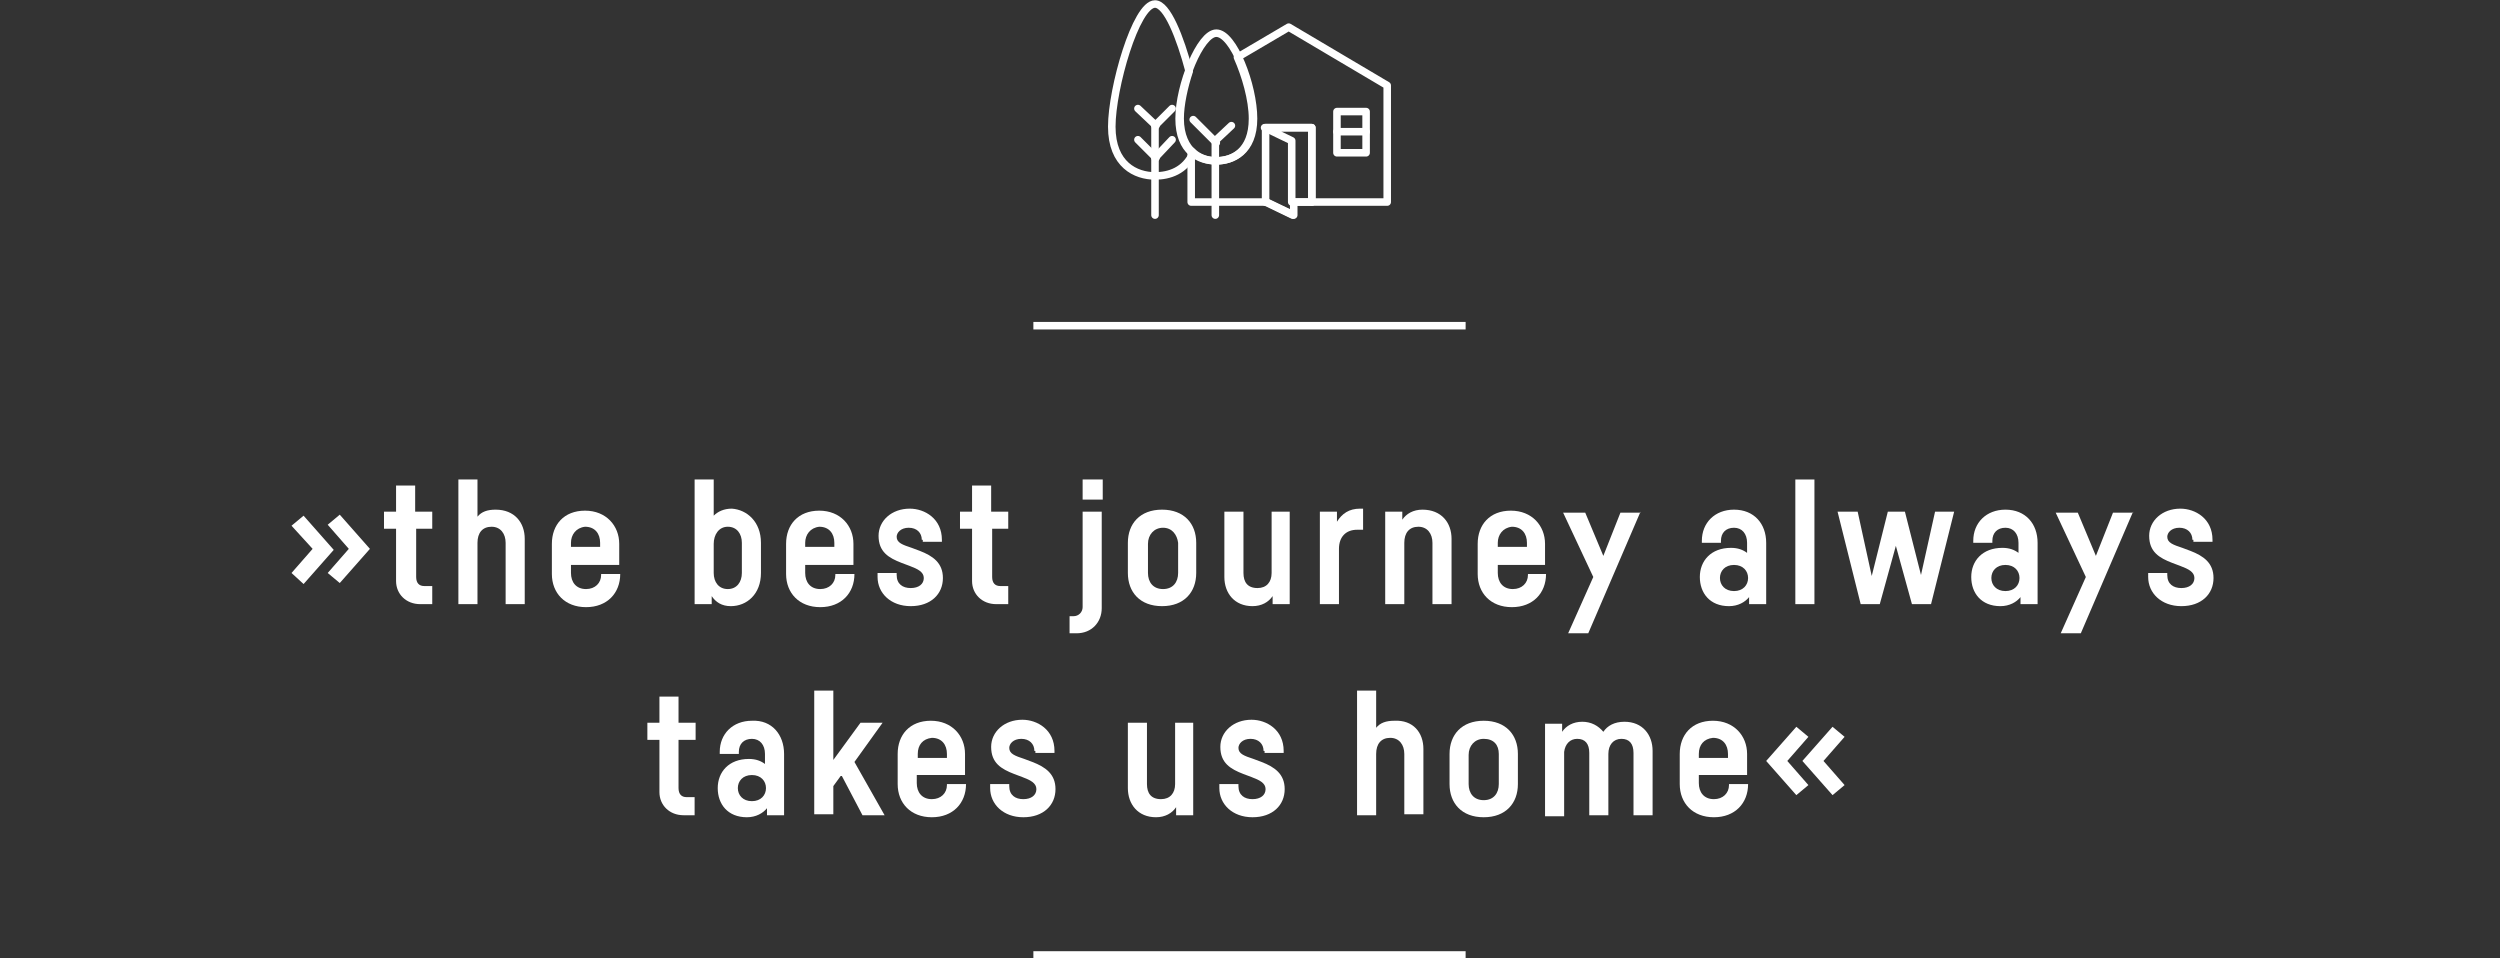 <?xml version="1.0" encoding="utf-8"?>
<!-- Generator: Adobe Illustrator 20.0.0, SVG Export Plug-In . SVG Version: 6.00 Build 0)  -->
<svg version="1.1" id="Ebene_1" xmlns="http://www.w3.org/2000/svg" xmlns:xlink="http://www.w3.org/1999/xlink" x="0px" y="0px"
	 viewBox="0 0 248.7 95.3" style="enable-background:new 0 0 248.7 95.3;" xml:space="preserve">
<rect x="0" y="0" width="248.7" height="95.3" fill="#333333" stroke="none"/>
<style type="text/css">
	.st0{fill:#FFFFFF;}
	.st1{fill:none;stroke:#FFFFFF;stroke-width:0.75;}
	.st2{clip-path:url(#SVGID_2_);fill:none;stroke:#FFFFFF;stroke-width:0.75;}
	.st3{clip-path:url(#SVGID_2_);fill:none;stroke:#FFFFFF;stroke-width:0.75;stroke-linecap:round;stroke-linejoin:round;}
	.st4{fill:none;stroke:#FFFFFF;stroke-width:0.75;stroke-linecap:round;stroke-linejoin:round;}
	.st5{clip-path:url(#SVGID_4_);fill:none;stroke:#FFFFFF;stroke-width:0.75;stroke-linecap:round;stroke-linejoin:round;}
	.st6{clip-path:url(#SVGID_6_);fill:none;stroke:#FFFFFF;stroke-width:0.75;stroke-linecap:round;stroke-linejoin:round;}
</style>
<g>
	<path class="st0" d="M29,57l2.1-2.4L29,52.3l1.2-1l3,3.4l-3,3.4L29,57z M32.6,57l2.1-2.4l-2.1-2.4l1.2-1l3,3.4l-3,3.4L32.6,57z"/>
	<path class="st0" d="M41.4,52.6v4.8c0,0.6,0.3,0.9,0.8,0.9h0.8v1.8h-1.2c-1.4,0-2.4-1-2.4-2.3v-5.2h-1.2v-1.7h1.2v-2.6h1.9v2.6h1.7
		v1.7H41.4z"/>
	<path class="st0" d="M52.2,53.6v6.5h-1.9V54c0-0.9-0.5-1.6-1.4-1.6c-0.9,0-1.4,0.6-1.4,1.6v6.1h-1.9V47.7h1.9v3.7
		c0.4-0.5,1-0.7,1.8-0.7C51.2,50.7,52.2,52,52.2,53.6z"/>
	<path class="st0" d="M61.7,57.1L61.7,57.1c0,1.9-1.3,3.3-3.4,3.3c-2.1,0-3.4-1.4-3.4-3.3v-3c0-1.9,1.2-3.3,3.3-3.3
		c2.1,0,3.4,1.5,3.4,3.3v2.1h-4.8V57c0,0.9,0.5,1.6,1.5,1.6c0.9,0,1.5-0.6,1.5-1.4v-0.1H61.7z M56.8,54v0.4h2.9v-0.4
		c0-0.9-0.5-1.6-1.5-1.6C57.3,52.5,56.8,53.2,56.8,54z"/>
	<path class="st0" d="M75.7,54v3c0,2.1-1.4,3.3-3,3.3c-0.9,0-1.5-0.4-1.9-1v0.8h-1.7V47.7H71v3.6c0.4-0.4,1-0.7,1.8-0.7
		C74.3,50.7,75.7,51.9,75.7,54z M73.8,54c0-0.9-0.5-1.6-1.4-1.6S71,53.2,71,54.1V57c0,0.9,0.5,1.6,1.4,1.6s1.4-0.7,1.4-1.6V54z"/>
	<path class="st0" d="M85,57.1L85,57.1c0,1.9-1.3,3.3-3.4,3.3c-2.1,0-3.4-1.4-3.4-3.3v-3c0-1.9,1.2-3.3,3.3-3.3
		c2.1,0,3.4,1.5,3.4,3.3v2.1h-4.8V57c0,0.9,0.5,1.6,1.5,1.6c0.9,0,1.5-0.6,1.5-1.4v-0.1H85z M80.1,54v0.4H83v-0.4
		c0-0.9-0.5-1.6-1.5-1.6C80.6,52.5,80.1,53.2,80.1,54z"/>
	<path class="st0" d="M91.7,53.7c0-0.7-0.5-1.2-1.3-1.2c-0.8,0-1.2,0.5-1.2,0.9c0,0.6,0.6,0.8,1.5,1.1l0.8,0.3
		c1.3,0.5,2.3,1.2,2.3,2.7c0,1.6-1.2,2.8-3.2,2.8c-2,0-3.3-1.3-3.3-2.9V57h1.9v0.2c0,0.9,0.6,1.3,1.4,1.3c0.8,0,1.3-0.4,1.3-1
		c0-0.6-0.6-0.9-1.4-1.2l-0.8-0.3c-1.3-0.5-2.3-1.1-2.3-2.7c0-1.5,1.3-2.7,3.1-2.7c1.5,0,3.2,1,3.2,3.1v0.2h-1.9V53.7z"/>
	<path class="st0" d="M98.7,52.6v4.8c0,0.6,0.3,0.9,0.8,0.9h0.8v1.8h-1.2c-1.4,0-2.4-1-2.4-2.3v-5.2h-1.2v-1.7h1.2v-2.6h1.9v2.6h1.7
		v1.7H98.7z"/>
	<path class="st0" d="M107.7,50.9h1.9v9.6c0,1.4-1,2.5-2.5,2.5h-0.7v-1.7h0.4c0.5,0,0.9-0.4,0.9-0.9V50.9z M109.7,49.7h-2v-2h2V49.7
		z"/>
	<path class="st0" d="M119,54v3c0,1.9-1.2,3.3-3.4,3.3s-3.4-1.4-3.4-3.3v-3c0-1.9,1.2-3.3,3.4-3.3S119,52.1,119,54z M115.7,52.5
		c-0.9,0-1.5,0.7-1.5,1.6V57c0,0.9,0.5,1.6,1.5,1.6s1.5-0.7,1.5-1.6V54C117.1,53.2,116.6,52.5,115.7,52.5z"/>
	<path class="st0" d="M128.3,50.9v9.2h-1.7v-0.8c-0.4,0.6-1.1,1-2,1c-1.8,0-2.8-1.3-2.8-2.9v-6.5h1.9V57c0,0.9,0.4,1.5,1.4,1.5
		c0.9,0,1.4-0.6,1.4-1.5h0v-6.1H128.3z"/>
	<path class="st0" d="M135.6,50.7v2H135c-1.1,0-1.8,0.7-1.8,1.9v5.5h-1.9v-9.2h1.7v1c0.5-0.8,1.2-1.3,2.3-1.3H135.6z"/>
	<path class="st0" d="M144.4,53.6v6.5h-1.9V54c0-0.9-0.5-1.6-1.4-1.6c-0.9,0-1.4,0.6-1.4,1.6v6.1h-1.9v-9.2h1.7v0.8
		c0.4-0.6,1.1-1,2-1C143.4,50.7,144.4,52,144.4,53.6z"/>
	<path class="st0" d="M153.8,57.1L153.8,57.1c0,1.9-1.3,3.3-3.4,3.3c-2.1,0-3.4-1.4-3.4-3.3v-3c0-1.9,1.2-3.3,3.3-3.3
		c2.1,0,3.4,1.5,3.4,3.3v2.1H149V57c0,0.9,0.5,1.6,1.5,1.6c0.9,0,1.5-0.6,1.5-1.4v-0.1H153.8z M149,54v0.4h2.9v-0.4
		c0-0.9-0.5-1.6-1.5-1.6C149.5,52.5,149,53.2,149,54z"/>
	<path class="st0" d="M163.2,50.9L158,63h-2l2.5-5.6l-3-6.4h2.2l1.8,4.3l1.7-4.3H163.2z"/>
</g>
<g>
	<path class="st0" d="M175.7,54v6.1h-1.7v-0.7c-0.4,0.5-1.1,0.9-2,0.9c-1.9,0-2.9-1.3-2.9-2.9s1.1-2.9,3.1-2.9
		c0.7,0,1.2,0.2,1.6,0.5v-1c0-0.9-0.5-1.5-1.3-1.5c-0.8,0-1.3,0.5-1.3,1.3V54h-1.9v-0.2c0-1.8,1.3-3.1,3.2-3.1
		C174.5,50.7,175.7,52.1,175.7,54z M173.9,57.5c0-0.7-0.5-1.3-1.4-1.3c-0.9,0-1.4,0.6-1.4,1.3s0.5,1.3,1.4,1.3
		C173.4,58.8,173.9,58.2,173.9,57.5z"/>
	<path class="st0" d="M180.5,47.7v12.4h-1.9V47.7H180.5z"/>
	<path class="st0" d="M194.4,50.9l-2.3,9.2h-1.9l-1.6-5.8l-1.6,5.8h-1.9l-2.3-9.2h2l1.4,6.4l1.6-6.4h1.7l1.6,6.3l1.4-6.3H194.4z"/>
	<path class="st0" d="M202.7,54v6.1h-1.7v-0.7c-0.4,0.5-1.1,0.9-2,0.9c-1.9,0-2.9-1.3-2.9-2.9s1.1-2.9,3.1-2.9
		c0.7,0,1.2,0.2,1.6,0.5v-1c0-0.9-0.5-1.5-1.3-1.5c-0.8,0-1.3,0.5-1.3,1.3V54h-1.9v-0.2c0-1.8,1.3-3.1,3.2-3.1
		C201.5,50.7,202.7,52.1,202.7,54z M200.9,57.5c0-0.7-0.5-1.3-1.4-1.3c-0.9,0-1.4,0.6-1.4,1.3s0.5,1.3,1.4,1.3
		C200.4,58.8,200.9,58.2,200.9,57.5z"/>
	<path class="st0" d="M212.2,50.9L207,63h-2l2.5-5.6l-3-6.4h2.2l1.8,4.3l1.7-4.3H212.2z"/>
	<path class="st0" d="M218.1,53.7c0-0.7-0.5-1.2-1.3-1.2c-0.8,0-1.2,0.5-1.2,0.9c0,0.6,0.6,0.8,1.5,1.1l0.8,0.3
		c1.3,0.5,2.3,1.2,2.3,2.7c0,1.6-1.2,2.8-3.2,2.8c-2,0-3.3-1.3-3.3-2.9V57h1.9v0.2c0,0.9,0.6,1.3,1.4,1.3c0.8,0,1.3-0.4,1.3-1
		c0-0.6-0.6-0.9-1.4-1.2l-0.8-0.3c-1.3-0.5-2.3-1.1-2.3-2.7c0-1.5,1.3-2.7,3.1-2.7c1.5,0,3.2,1,3.2,3.1v0.2h-1.9V53.7z"/>
</g>
<g>
	<path class="st0" d="M67.5,73.6v4.8c0,0.6,0.3,0.9,0.8,0.9h0.8v1.8H68c-1.4,0-2.4-1-2.4-2.3v-5.2h-1.2v-1.7h1.2v-2.6h1.9v2.6h1.7
		v1.7H67.5z"/>
	<path class="st0" d="M78,75v6.1h-1.7v-0.7c-0.4,0.5-1.1,0.9-2,0.9c-1.9,0-2.9-1.3-2.9-2.9s1.1-2.9,3.1-2.9c0.7,0,1.2,0.2,1.6,0.5
		v-1c0-0.9-0.5-1.5-1.3-1.5c-0.8,0-1.3,0.5-1.3,1.3v0.2h-1.9v-0.2c0-1.8,1.3-3.1,3.2-3.1C76.8,71.6,78,73.1,78,75z M76.2,78.4
		c0-0.7-0.5-1.3-1.4-1.3c-0.9,0-1.4,0.6-1.4,1.3s0.5,1.3,1.4,1.3C75.7,79.7,76.2,79.1,76.2,78.4z"/>
	<path class="st0" d="M83.7,77.1l-0.8,1.1v2.8h-1.9V68.7h1.9v6.9l2.7-3.7h2.2L85,75.8l3,5.3h-2.2L83.7,77.1z"/>
	<path class="st0" d="M96.1,78L96.1,78c0,1.9-1.3,3.3-3.4,3.3c-2.1,0-3.4-1.4-3.4-3.3v-3c0-1.9,1.2-3.3,3.3-3.3
		c2.1,0,3.4,1.5,3.4,3.3v2.1h-4.8v0.8c0,0.9,0.5,1.6,1.5,1.6c0.9,0,1.5-0.6,1.5-1.4V78H96.1z M91.3,75v0.4h2.9V75
		c0-0.9-0.5-1.6-1.5-1.6C91.8,73.5,91.3,74.1,91.3,75z"/>
	<path class="st0" d="M102.9,74.7c0-0.7-0.5-1.2-1.3-1.2c-0.8,0-1.2,0.5-1.2,0.9c0,0.6,0.6,0.8,1.5,1.1l0.8,0.3
		c1.3,0.5,2.3,1.2,2.3,2.7c0,1.6-1.2,2.8-3.2,2.8c-2,0-3.3-1.3-3.3-2.9V78h1.9v0.2c0,0.9,0.6,1.3,1.4,1.3c0.8,0,1.3-0.4,1.3-1
		c0-0.6-0.6-0.9-1.4-1.2l-0.8-0.3c-1.3-0.5-2.3-1.1-2.3-2.7c0-1.5,1.3-2.7,3.1-2.7c1.5,0,3.2,1,3.2,3.1v0.2h-1.9V74.7z"/>
	<path class="st0" d="M118.7,71.9v9.2h-1.7v-0.8c-0.4,0.6-1.1,1-2,1c-1.8,0-2.8-1.3-2.8-2.9v-6.5h1.9v6.1c0,0.9,0.4,1.5,1.4,1.5
		c0.9,0,1.4-0.6,1.4-1.5h0v-6.1H118.7z"/>
	<path class="st0" d="M125.7,74.7c0-0.7-0.5-1.2-1.3-1.2c-0.8,0-1.2,0.5-1.2,0.9c0,0.6,0.6,0.8,1.5,1.1l0.8,0.3
		c1.3,0.5,2.3,1.2,2.3,2.7c0,1.6-1.2,2.8-3.2,2.8c-2,0-3.3-1.3-3.3-2.9V78h1.9v0.2c0,0.9,0.6,1.3,1.4,1.3c0.8,0,1.3-0.4,1.3-1
		c0-0.6-0.6-0.9-1.4-1.2l-0.8-0.3c-1.3-0.5-2.3-1.1-2.3-2.7c0-1.5,1.3-2.7,3.1-2.7c1.5,0,3.2,1,3.2,3.1v0.2h-1.9V74.7z"/>
	<path class="st0" d="M141.6,74.5v6.5h-1.9V75c0-0.9-0.5-1.6-1.4-1.6c-0.9,0-1.4,0.6-1.4,1.6v6.1h-1.9V68.7h1.9v3.7
		c0.4-0.5,1-0.7,1.8-0.7C140.6,71.6,141.6,72.9,141.6,74.5z"/>
	<path class="st0" d="M151,75v3c0,1.9-1.2,3.3-3.4,3.3s-3.4-1.4-3.4-3.3v-3c0-1.9,1.2-3.3,3.4-3.3S151,73.1,151,75z M147.6,73.5
		c-0.9,0-1.5,0.7-1.5,1.6v2.9c0,0.9,0.5,1.6,1.5,1.6s1.5-0.7,1.5-1.6V75C149.1,74.1,148.6,73.5,147.6,73.5z"/>
	<path class="st0" d="M164.4,81.1h-1.9l0-6.2c0-0.9-0.4-1.4-1.2-1.4c-0.8,0-1.3,0.6-1.3,1.5v6.1h-1.9v-6.2c0-0.9-0.4-1.4-1.2-1.4
		c-0.7,0-1.2,0.5-1.3,1.3v6.4h-1.9v-9.2h1.7v0.8c0.4-0.6,1.1-1,2-1c0.9,0,1.6,0.4,2.1,1c0.4-0.6,1.1-1,2.1-1c1.8,0,2.8,1.3,2.8,2.9
		V81.1z"/>
	<path class="st0" d="M173.9,78L173.9,78c0,1.9-1.3,3.3-3.4,3.3c-2.1,0-3.4-1.4-3.4-3.3v-3c0-1.9,1.2-3.3,3.3-3.3
		c2.1,0,3.4,1.5,3.4,3.3v2.1H169v0.8c0,0.9,0.5,1.6,1.5,1.6c0.9,0,1.5-0.6,1.5-1.4V78H173.9z M169,75v0.4h2.9V75
		c0-0.9-0.5-1.6-1.5-1.6C169.5,73.5,169,74.1,169,75z"/>
	<path class="st0" d="M179.9,73.3l-2.1,2.4l2.1,2.4l-1.2,1l-3-3.4l3-3.4L179.9,73.3z M183.5,73.3l-2.1,2.4l2.1,2.4l-1.2,1l-3-3.4
		l3-3.4L183.5,73.3z"/>
</g>
<line class="st1" x1="102.8" y1="32.4" x2="145.8" y2="32.4"/>
<g>
	<defs>
		<rect id="SVGID_1_" width="248.7" height="95.3"/>
	</defs>
	<clipPath id="SVGID_2_">
		<use xlink:href="#SVGID_1_"  style="overflow:visible;"/>
	</clipPath>
	<line class="st2" x1="102.8" y1="95" x2="145.8" y2="95"/>
	<path class="st3" d="M138,20.1V8.5l-9.8-5.8l-5.1,3c0.8,1.8,1.5,4.2,1.5,6.1c0,3.3-2,4.2-3.6,4.2c-0.9,0-1.8-0.3-2.5-1v5.1h7.5
		l2.7,1.3v-1.3h1.9H138z"/>
</g>
<rect x="133" y="11.1" class="st4" width="2.9" height="4.1"/>
<g>
	<defs>
		<rect id="SVGID_3_" width="248.7" height="95.3"/>
	</defs>
	<clipPath id="SVGID_4_">
		<use xlink:href="#SVGID_3_"  style="overflow:visible;"/>
	</clipPath>
	<path class="st5" d="M118.3,7.1c-0.9-3.4-2.2-6.7-3.4-6.7c-1.9,0-4.3,8.4-4.3,12.2s2.4,4.9,4.3,4.9c1.4,0,3-0.5,3.8-2.3
		c-0.7-0.6-1.3-1.7-1.3-3.4C117.4,10.4,117.8,8.6,118.3,7.1z"/>
</g>
<polyline class="st4" points="122.5,12.5 120.9,14 120.9,15.5 120.9,21.4 "/>
<line class="st4" x1="118.7" y1="11.9" x2="121" y2="14.2"/>
<polyline class="st4" points="114.9,12.3 114.9,14 114.9,15.5 114.9,21.4 "/>
<line class="st4" x1="113.2" y1="13.9" x2="115" y2="15.7"/>
<line class="st4" x1="113.2" y1="10.8" x2="115" y2="12.5"/>
<line class="st4" x1="116.6" y1="13.9" x2="114.9" y2="15.7"/>
<line class="st4" x1="116.6" y1="10.8" x2="114.9" y2="12.5"/>
<line class="st4" x1="133" y1="13.1" x2="135.9" y2="13.1"/>
<g>
	<defs>
		<rect id="SVGID_5_" width="248.7" height="95.3"/>
	</defs>
	<clipPath id="SVGID_6_">
		<use xlink:href="#SVGID_5_"  style="overflow:visible;"/>
	</clipPath>
	<path class="st6" d="M121,16c1.6,0,3.7-0.9,3.7-4.2c0-3.3-2-8.5-3.7-8.5c-1.6,0-3.7,5.2-3.7,8.5C117.3,15.1,119.3,16,121,16z"/>
</g>
<polyline class="st4" points="130.5,20.1 130.5,12.7 125.9,12.7 125.9,20.1 "/>
<path class="st4" d="M125.9,20.1l2.7,1.3 M130.5,20.1v-7.4h-4.7l2.7,1.3v6.1H130.5z"/>
</svg>
